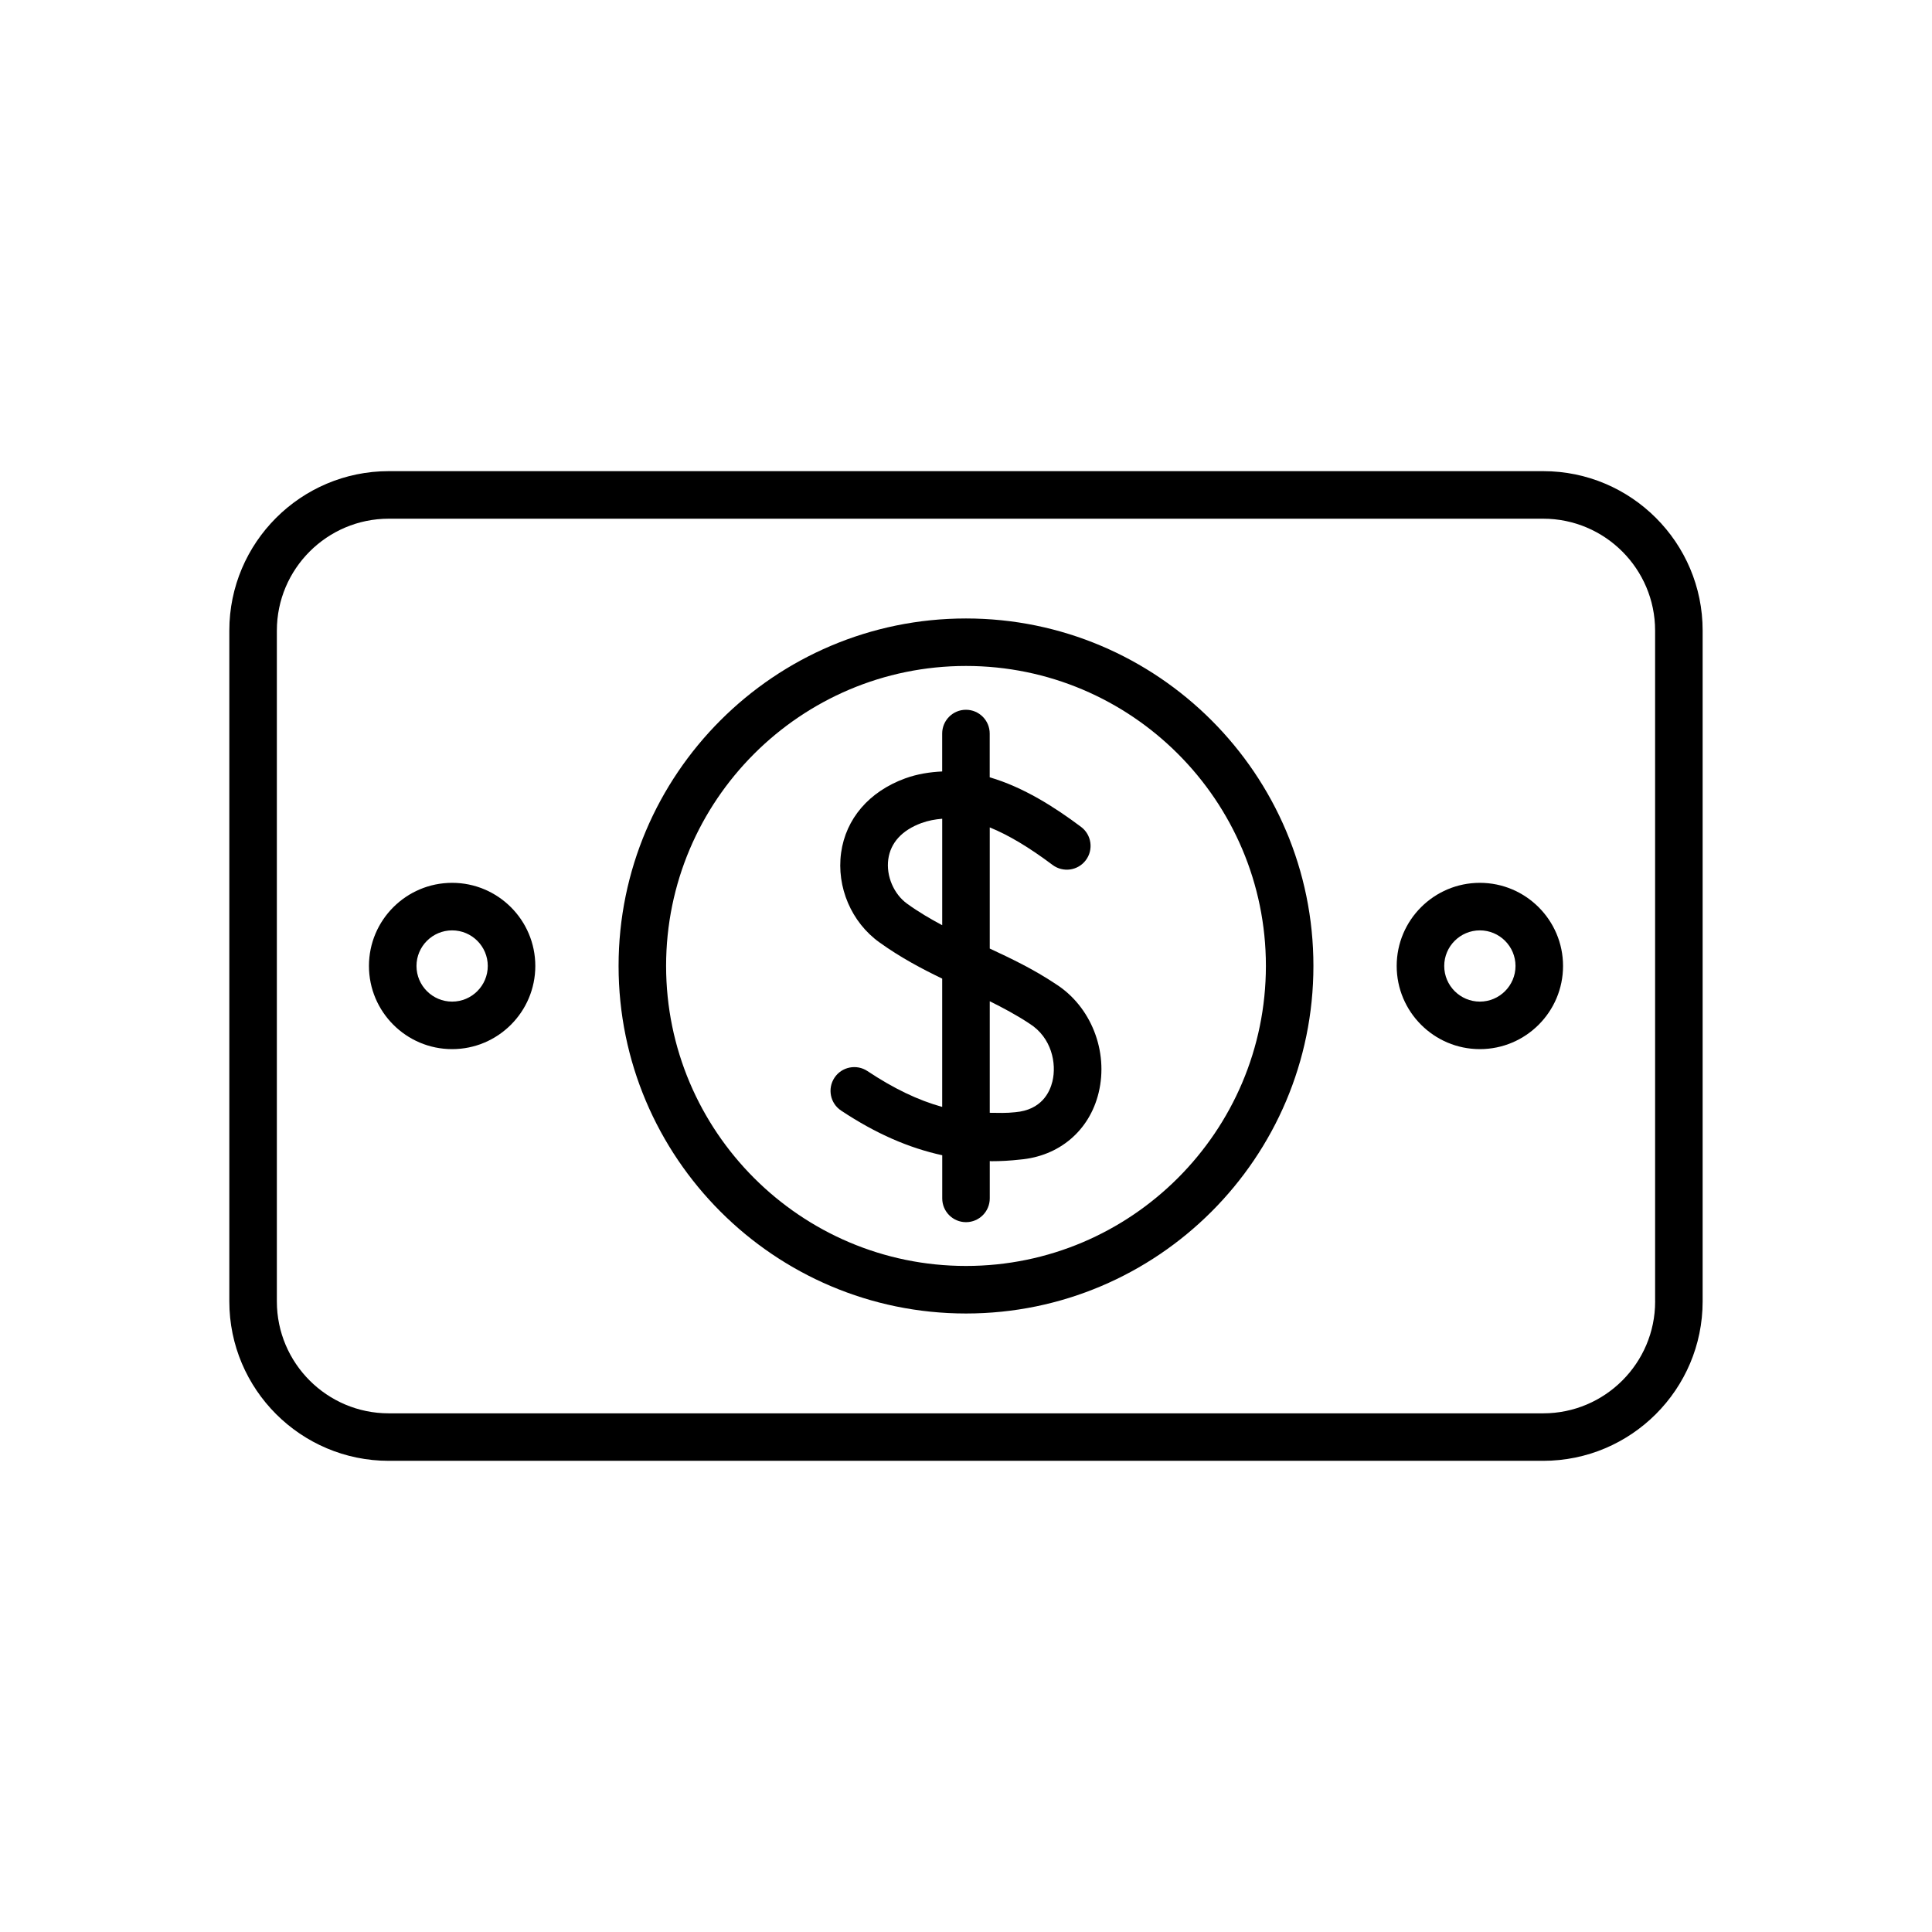 <?xml version="1.0" encoding="UTF-8"?>
<!-- Uploaded to: SVG Repo, www.svgrepo.com, Generator: SVG Repo Mixer Tools -->
<svg fill="#000000" width="800px" height="800px" version="1.1" viewBox="144 144 512 512" xmlns="http://www.w3.org/2000/svg">
 <g>
  <path d="m552.97 268.86h-305.95c-23.301 0-42.246 18.957-42.246 42.246v177.78c0 23.301 18.957 42.246 42.246 42.246h305.94c23.312 0 42.258-18.957 42.258-42.246v-177.78c0.016-23.289-18.941-42.246-42.242-42.246zm29.66 220.04c0 16.348-13.312 29.648-29.66 29.648h-305.95c-16.348 0-29.648-13.301-29.648-29.648v-177.79c0-16.348 13.312-29.648 29.648-29.648h305.94c16.359 0 29.66 13.301 29.66 29.648l0.004 177.79z"/>
  <path d="m263.82 377.96c-12.156 0-22.043 9.875-22.043 22.027 0 12.156 9.887 22.043 22.043 22.043s22.043-9.887 22.043-22.043c-0.004-12.152-9.891-22.027-22.043-22.027zm0 31.477c-5.203 0-9.445-4.231-9.445-9.445 0-5.203 4.246-9.434 9.445-9.434 5.203 0 9.445 4.231 9.445 9.434 0 5.199-4.231 9.445-9.445 9.445z"/>
  <path d="m536.18 377.96c-12.156 0-22.043 9.875-22.043 22.027 0 12.156 9.887 22.043 22.043 22.043s22.043-9.887 22.043-22.043c-0.004-12.152-9.902-22.027-22.043-22.027zm0 31.477c-5.203 0-9.445-4.231-9.445-9.445 0-5.203 4.246-9.434 9.445-9.434 5.203 0 9.445 4.231 9.445 9.434 0 5.199-4.246 9.445-9.445 9.445z"/>
  <path d="m400 307.9c-50.758 0-92.07 41.301-92.07 92.082 0 50.785 41.301 92.109 92.07 92.109s92.07-41.312 92.07-92.109c0-50.781-41.312-92.082-92.07-92.082zm0 171.59c-43.82 0-79.477-35.668-79.477-79.516 0-43.82 35.645-79.488 79.477-79.488s79.477 35.656 79.477 79.488c-0.004 43.844-35.66 79.516-79.477 79.516z"/>
  <path d="m423.7 404.72c-5.805-3.867-11.676-6.676-17.406-9.344v-32.105c4.938 2.004 10.367 5.238 16.652 9.949 2.785 2.078 6.727 1.523 8.816-1.273 2.078-2.785 1.512-6.738-1.273-8.816-6.965-5.215-15.227-10.504-24.207-13.137v-11.602c0-3.477-2.82-6.297-6.297-6.297-3.477 0-6.297 2.82-6.297 6.297v10.051c-3.238 0.164-6.523 0.641-9.848 1.852-9.523 3.488-15.695 10.668-16.941 19.711-1.246 9.094 2.734 18.402 10.141 23.719 5.594 4.019 11.184 6.977 16.652 9.621v33.996c-6.422-1.777-12.859-4.875-19.824-9.508-2.871-1.902-6.801-1.133-8.715 1.762-1.926 2.898-1.145 6.812 1.762 8.727 9.246 6.144 17.973 9.898 26.789 11.828v11.438c0 3.477 2.82 6.297 6.297 6.297 3.477 0 6.297-2.82 6.297-6.297v-9.898c0.152 0 0.277 0.039 0.43 0.039 2.481 0 4.988-0.137 7.559-0.43 10.43-0.883 18.426-7.672 20.859-17.695 2.688-11.074-2.074-22.977-11.445-28.883zm-39.297-21.223c-3.551-2.543-5.606-7.394-5-11.777 0.605-4.394 3.641-7.707 8.777-9.598 1.801-0.656 3.641-0.996 5.516-1.145v28.215c-3.133-1.68-6.234-3.481-9.293-5.695zm38.492 47.117c-0.68 2.785-2.832 7.543-9.863 8.137-2.332 0.266-4.508 0.176-6.738 0.152v-29.562c3.562 1.777 7.09 3.641 10.555 5.945 5.832 3.68 7.215 10.516 6.047 15.328z"/>
 </g>
</svg>